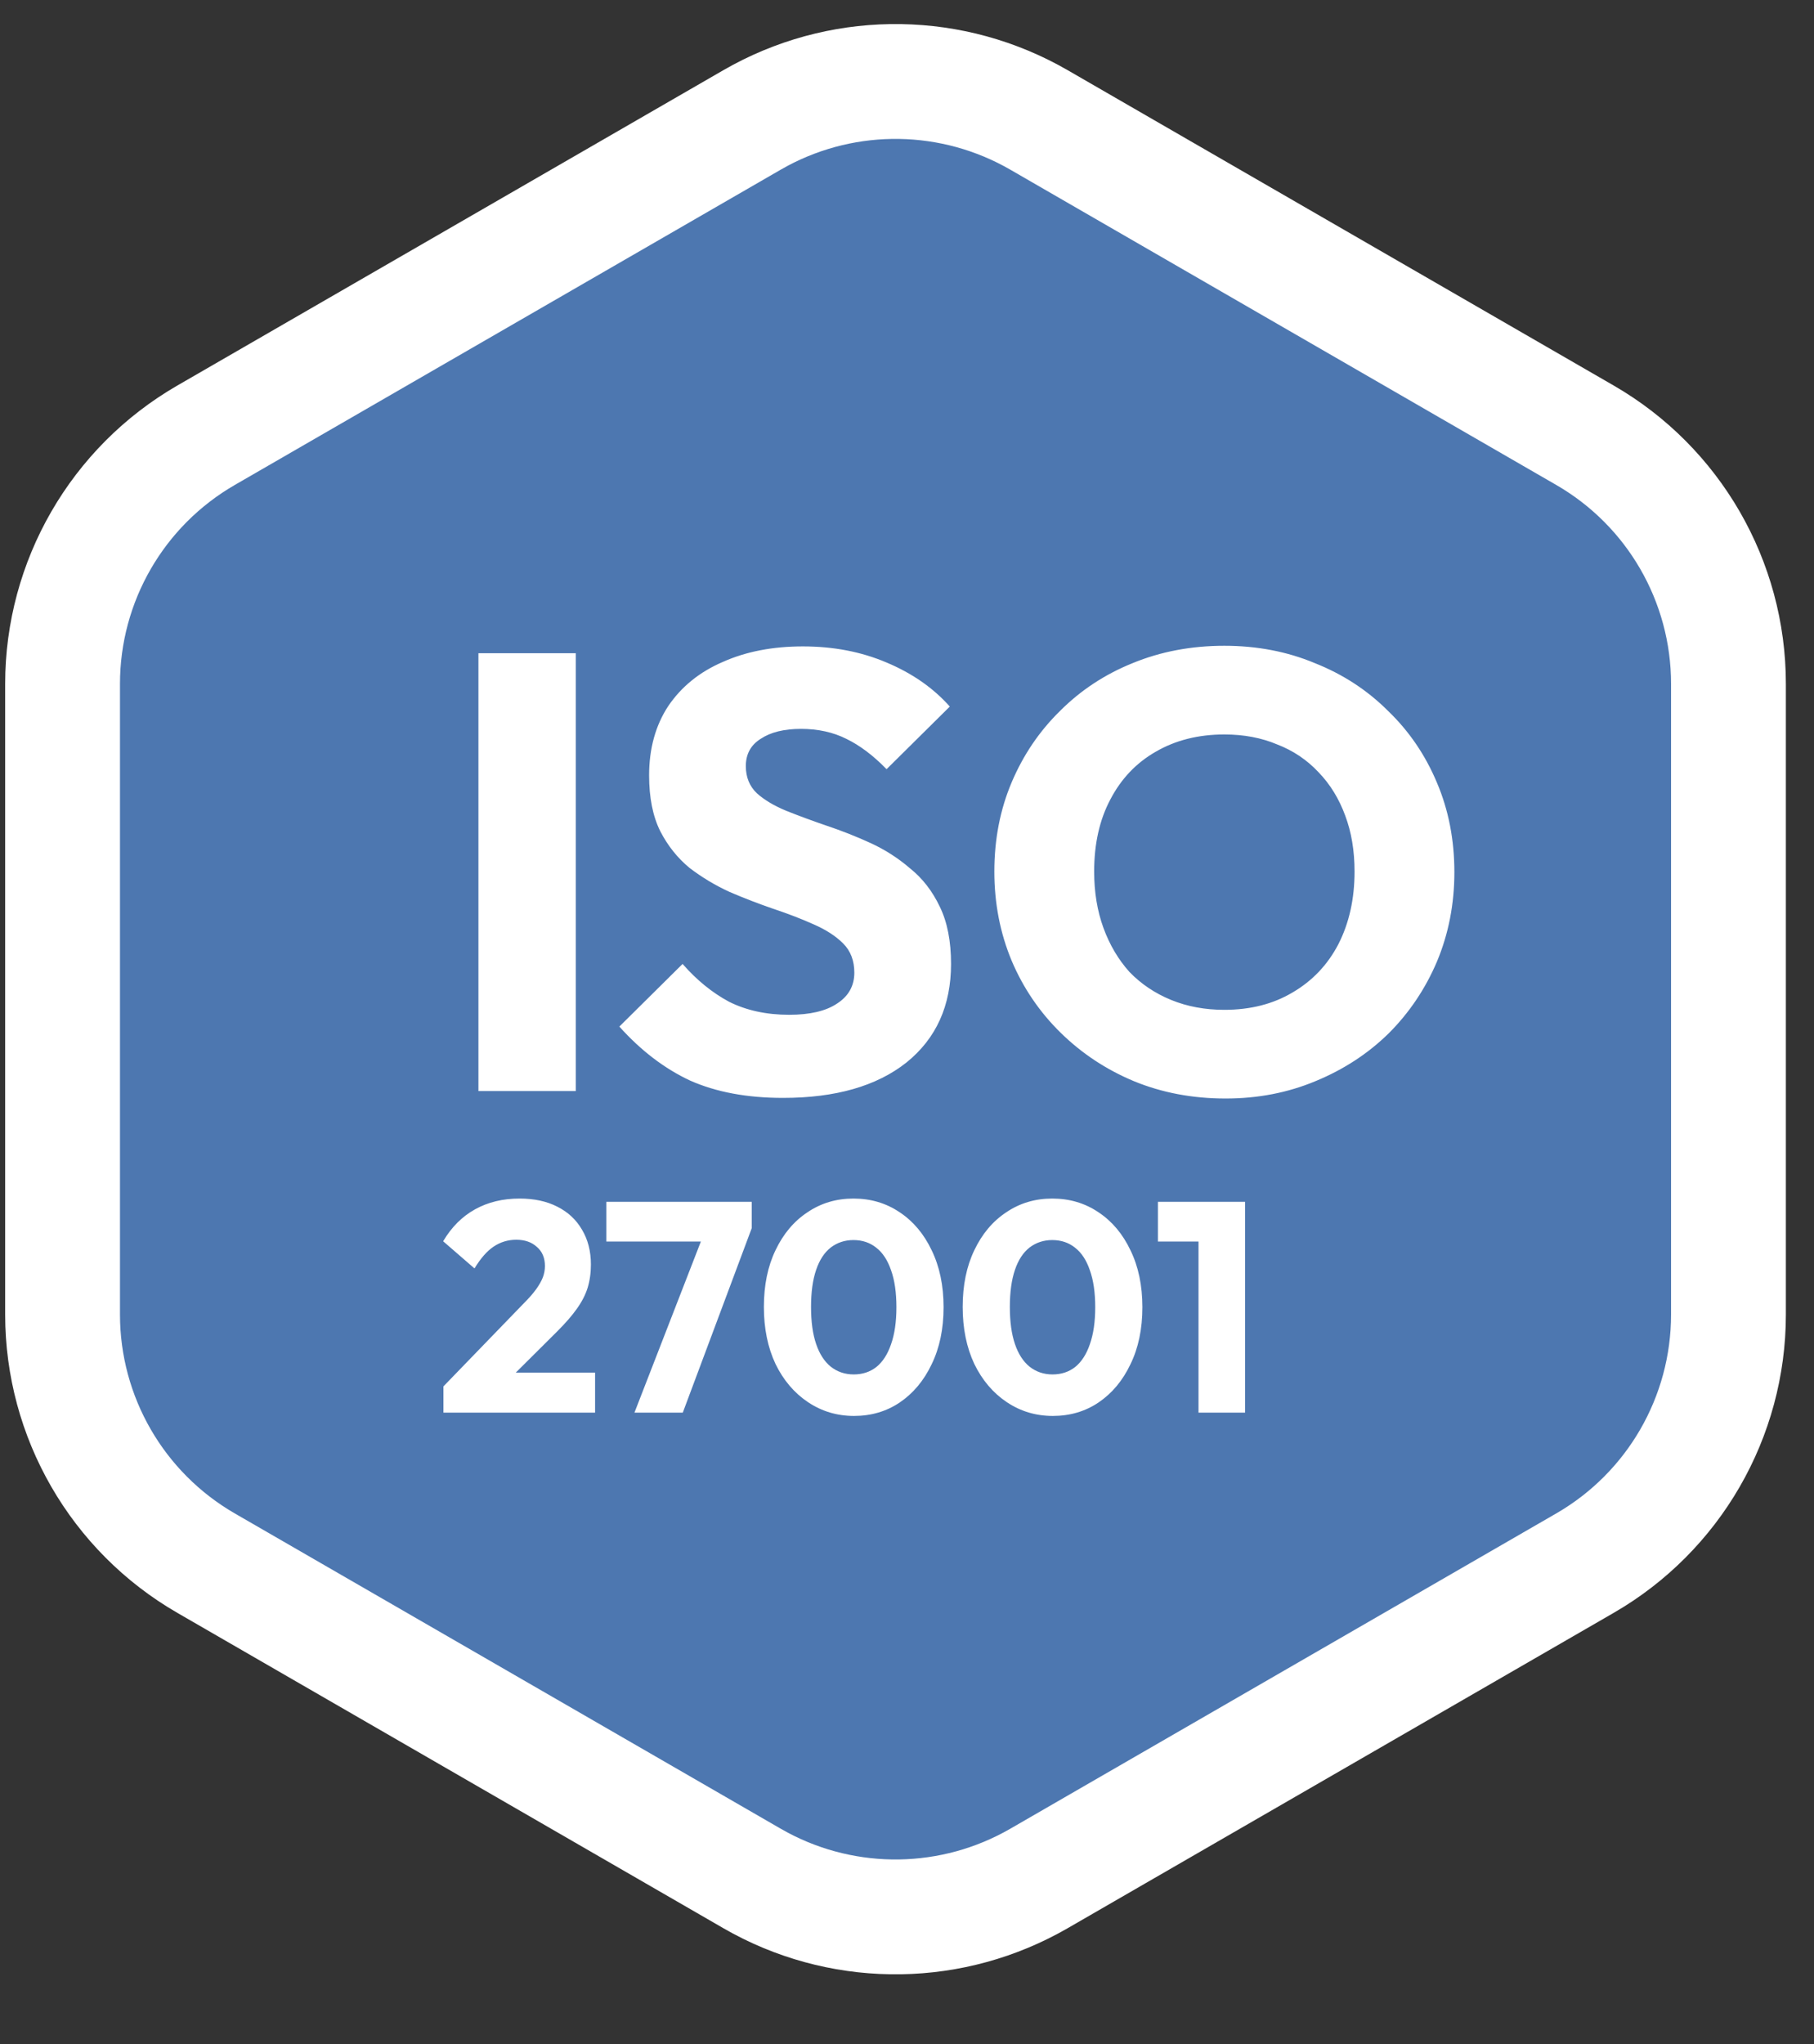 <svg width="79" height="89" viewBox="0 0 79 89" fill="none" xmlns="http://www.w3.org/2000/svg">
<rect x="0" y="0" width="79" height="89" fill="#333333" stroke="none"/>
<path d="M33.115 5.019C36.914 2.991 41.503 3.059 45.25 5.222L69.025 18.948C72.893 21.181 75.275 25.308 75.275 29.773V57.227C75.275 61.692 72.893 65.819 69.025 68.052L45.25 81.778C41.503 83.941 36.914 84.009 33.115 81.981L32.75 81.778L8.975 68.052C5.107 65.819 2.725 61.692 2.725 57.227V29.773C2.725 25.308 5.107 21.181 8.975 18.948L32.75 5.222L33.115 5.019Z" fill="#4D77B0" stroke="white" stroke-width="5"/>
<path d="M20.836 47.5V28.438H25.075V47.5H20.836ZM34.101 47.797C32.535 47.797 31.185 47.545 30.051 47.041C28.935 46.519 27.909 45.736 26.973 44.692L29.727 41.965C30.339 42.667 31.014 43.216 31.752 43.612C32.508 43.99 33.381 44.179 34.371 44.179C35.271 44.179 35.964 44.017 36.45 43.693C36.954 43.369 37.206 42.919 37.206 42.343C37.206 41.821 37.044 41.398 36.72 41.074C36.396 40.75 35.964 40.471 35.424 40.237C34.902 40.003 34.317 39.778 33.669 39.562C33.039 39.346 32.409 39.103 31.779 38.833C31.149 38.545 30.564 38.194 30.024 37.78C29.502 37.348 29.079 36.817 28.755 36.187C28.431 35.539 28.269 34.729 28.269 33.757C28.269 32.587 28.548 31.579 29.106 30.733C29.682 29.887 30.474 29.248 31.482 28.816C32.49 28.366 33.651 28.141 34.965 28.141C36.297 28.141 37.512 28.375 38.61 28.843C39.726 29.311 40.644 29.95 41.364 30.76L38.61 33.487C38.034 32.893 37.449 32.452 36.855 32.164C36.279 31.876 35.622 31.732 34.884 31.732C34.146 31.732 33.561 31.876 33.129 32.164C32.697 32.434 32.481 32.83 32.481 33.352C32.481 33.838 32.643 34.234 32.967 34.54C33.291 34.828 33.714 35.08 34.236 35.296C34.776 35.512 35.361 35.728 35.991 35.944C36.639 36.16 37.278 36.412 37.908 36.7C38.538 36.988 39.114 37.357 39.636 37.807C40.176 38.239 40.608 38.797 40.932 39.481C41.256 40.147 41.418 40.975 41.418 41.965C41.418 43.783 40.77 45.214 39.474 46.258C38.178 47.284 36.387 47.797 34.101 47.797ZM53.375 47.824C51.935 47.824 50.603 47.572 49.379 47.068C48.173 46.564 47.111 45.862 46.193 44.962C45.275 44.062 44.564 43.018 44.06 41.83C43.556 40.624 43.304 39.328 43.304 37.942C43.304 36.538 43.556 35.242 44.06 34.054C44.564 32.866 45.266 31.831 46.166 30.949C47.066 30.049 48.119 29.356 49.325 28.87C50.549 28.366 51.881 28.114 53.321 28.114C54.743 28.114 56.057 28.366 57.263 28.87C58.487 29.356 59.549 30.049 60.449 30.949C61.367 31.831 62.078 32.875 62.582 34.081C63.086 35.269 63.338 36.565 63.338 37.969C63.338 39.355 63.086 40.651 62.582 41.857C62.078 43.045 61.376 44.089 60.476 44.989C59.576 45.871 58.514 46.564 57.29 47.068C56.084 47.572 54.779 47.824 53.375 47.824ZM53.321 43.963C54.455 43.963 55.445 43.711 56.291 43.207C57.155 42.703 57.821 42.001 58.289 41.101C58.757 40.183 58.991 39.13 58.991 37.942C58.991 37.042 58.856 36.232 58.586 35.512C58.316 34.774 57.929 34.144 57.425 33.622C56.921 33.082 56.318 32.677 55.616 32.407C54.932 32.119 54.167 31.975 53.321 31.975C52.187 31.975 51.188 32.227 50.324 32.731C49.478 33.217 48.821 33.91 48.353 34.81C47.885 35.692 47.651 36.736 47.651 37.942C47.651 38.842 47.786 39.661 48.056 40.399C48.326 41.137 48.704 41.776 49.19 42.316C49.694 42.838 50.297 43.243 50.999 43.531C51.701 43.819 52.475 43.963 53.321 43.963Z" fill="white"/>
<path d="M19.312 60.356L22.835 56.716C23.052 56.499 23.225 56.3 23.355 56.118C23.485 55.936 23.58 55.767 23.641 55.611C23.702 55.446 23.732 55.282 23.732 55.117C23.732 54.762 23.615 54.484 23.381 54.285C23.156 54.077 22.857 53.973 22.484 53.973C22.12 53.973 21.791 54.073 21.496 54.272C21.21 54.463 20.933 54.779 20.664 55.221L19.299 54.038C19.663 53.423 20.127 52.959 20.69 52.647C21.253 52.335 21.899 52.179 22.627 52.179C23.26 52.179 23.806 52.296 24.265 52.53C24.733 52.764 25.093 53.098 25.344 53.531C25.604 53.964 25.734 54.471 25.734 55.052C25.734 55.416 25.686 55.754 25.591 56.066C25.496 56.369 25.34 56.673 25.123 56.976C24.915 57.271 24.633 57.596 24.278 57.951L21.834 60.382L19.312 60.356ZM19.312 61.5V60.356L21.041 59.758H25.916V61.5H19.312ZM27.63 61.5L30.75 53.466H32.739L29.735 61.5H27.63ZM26.407 54.051V52.322H32.739V53.466L32.062 54.051H26.407ZM37.193 61.643C36.456 61.643 35.789 61.444 35.191 61.045C34.593 60.646 34.12 60.092 33.774 59.381C33.436 58.662 33.267 57.834 33.267 56.898C33.267 55.953 33.436 55.13 33.774 54.428C34.112 53.717 34.575 53.167 35.165 52.777C35.754 52.378 36.421 52.179 37.167 52.179C37.921 52.179 38.592 52.378 39.182 52.777C39.771 53.167 40.235 53.717 40.573 54.428C40.919 55.139 41.093 55.966 41.093 56.911C41.093 57.856 40.919 58.683 40.573 59.394C40.235 60.105 39.771 60.659 39.182 61.058C38.601 61.448 37.938 61.643 37.193 61.643ZM37.18 59.836C37.561 59.836 37.89 59.728 38.168 59.511C38.445 59.286 38.657 58.956 38.805 58.523C38.961 58.081 39.039 57.544 39.039 56.911C39.039 56.27 38.961 55.732 38.805 55.299C38.657 54.866 38.445 54.541 38.168 54.324C37.89 54.099 37.557 53.986 37.167 53.986C36.794 53.986 36.465 54.094 36.179 54.311C35.901 54.528 35.689 54.853 35.542 55.286C35.394 55.719 35.321 56.257 35.321 56.898C35.321 57.539 35.394 58.077 35.542 58.51C35.689 58.943 35.901 59.273 36.179 59.498C36.465 59.723 36.798 59.836 37.18 59.836ZM45.851 61.643C45.114 61.643 44.447 61.444 43.849 61.045C43.251 60.646 42.779 60.092 42.432 59.381C42.094 58.662 41.925 57.834 41.925 56.898C41.925 55.953 42.094 55.13 42.432 54.428C42.77 53.717 43.233 53.167 43.823 52.777C44.412 52.378 45.08 52.179 45.825 52.179C46.579 52.179 47.251 52.378 47.84 52.777C48.429 53.167 48.893 53.717 49.231 54.428C49.578 55.139 49.751 55.966 49.751 56.911C49.751 57.856 49.578 58.683 49.231 59.394C48.893 60.105 48.429 60.659 47.84 61.058C47.259 61.448 46.596 61.643 45.851 61.643ZM45.838 59.836C46.219 59.836 46.548 59.728 46.826 59.511C47.103 59.286 47.316 58.956 47.463 58.523C47.619 58.081 47.697 57.544 47.697 56.911C47.697 56.27 47.619 55.732 47.463 55.299C47.316 54.866 47.103 54.541 46.826 54.324C46.548 54.099 46.215 53.986 45.825 53.986C45.452 53.986 45.123 54.094 44.837 54.311C44.559 54.528 44.347 54.853 44.2 55.286C44.053 55.719 43.979 56.257 43.979 56.898C43.979 57.539 44.053 58.077 44.2 58.51C44.347 58.943 44.559 59.273 44.837 59.498C45.123 59.723 45.456 59.836 45.838 59.836ZM52.195 61.5V52.322H54.223V61.5H52.195ZM50.427 54.051V52.322H54.093V54.051H50.427Z" fill="white"/>
</svg>
